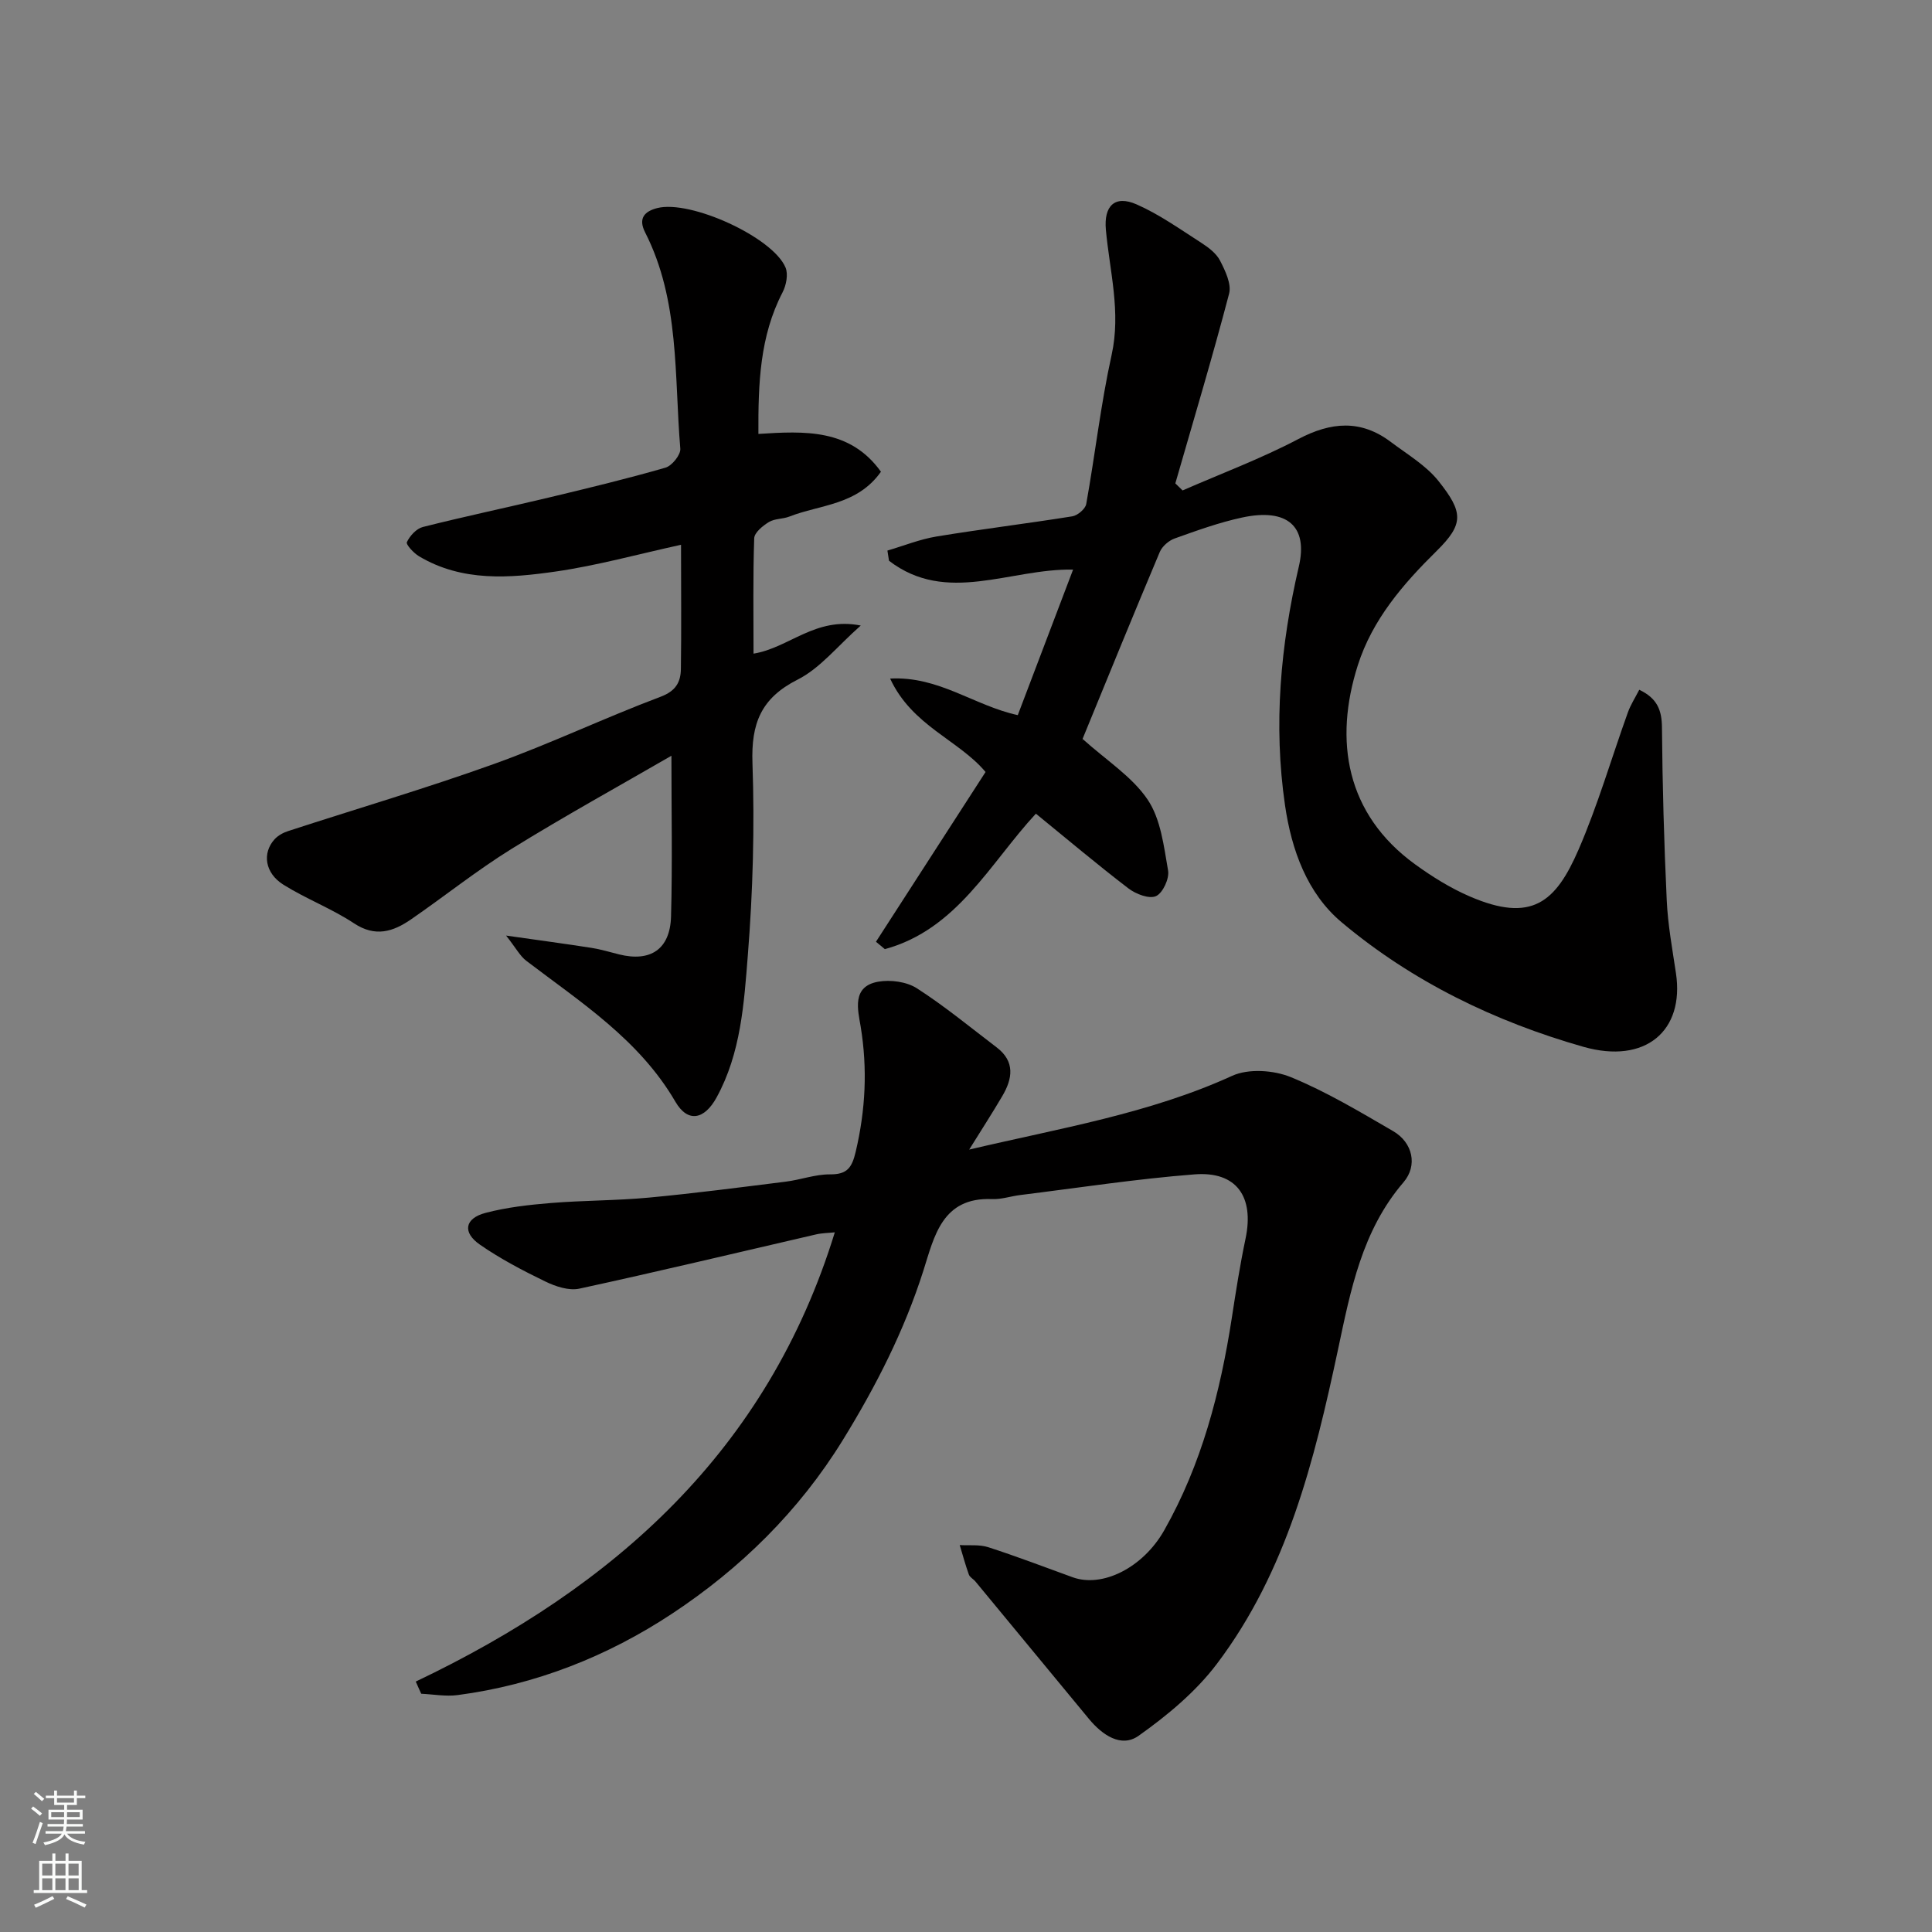 <svg enable-background="new 0 0 400 400" viewBox="0 0 400 400" xmlns="http://www.w3.org/2000/svg"><rect x="0" y="0" width="400" height="400" fill="#808080" stroke="none"/><g fill="#010000"><path d="m86.08 348.15c41.08-19.58 72.82-47.74 86.76-93.01-1.31.14-2.63.14-3.88.43-16.33 3.77-32.63 7.68-49.01 11.23-2.16.47-4.93-.45-7.05-1.48-4.66-2.26-9.3-4.69-13.54-7.63-3.68-2.55-3.14-5.45 1.18-6.58 4.39-1.15 8.99-1.67 13.53-2.04 6.75-.55 13.55-.49 20.29-1.12 9.46-.89 18.89-2.12 28.32-3.3 3.07-.38 6.1-1.53 9.14-1.51 3.58.03 4.56-1.36 5.35-4.71 2.03-8.63 2.46-17.14 1.02-25.91-.56-3.38-1.92-8.29 3.63-9.27 2.55-.45 5.89 0 8.02 1.37 5.75 3.7 11.07 8.09 16.52 12.24 3.85 2.93 3.27 6.49 1.15 10.08-2.06 3.51-4.28 6.93-6.85 11.07 18.88-4.45 37.27-7.44 54.44-15.27 3.37-1.54 8.57-1.19 12.13.26 7.36 3.01 14.28 7.17 21.19 11.18 4.09 2.37 5.13 7.14 2.16 10.6-8.6 10.01-10.95 22.35-13.56 34.63-4.91 23.04-10.57 45.89-25.09 65.09-4.37 5.78-10.25 10.66-16.2 14.88-3.61 2.55-7.53-.18-10.27-3.49-7.83-9.49-15.67-18.98-23.51-28.46-.42-.51-1.16-.87-1.36-1.44-.72-2-1.27-4.06-1.89-6.1 1.97.12 4.08-.15 5.9.44 5.88 1.9 11.66 4.11 17.47 6.22 6.2 2.25 14.61-2.01 18.97-9.72 7.75-13.68 11.62-28.61 14-44.01.84-5.48 1.7-10.97 2.84-16.39 1.82-8.67-1.87-13.97-10.56-13.29-12.07.94-24.07 2.79-36.1 4.28-1.95.24-3.89.92-5.81.84-10.36-.45-11.99 7.76-14.21 14.74-3.98 12.52-9.84 24-16.7 35.14-9.08 14.73-21.16 26.57-35.35 35.95-13.38 8.84-28.3 14.74-44.41 16.86-2.46.32-5.02-.16-7.53-.28-.4-.85-.76-1.69-1.13-2.52z"/><path d="m244.84 101.54c8.01-3.5 16.24-6.58 23.95-10.63 6.8-3.58 12.97-4.09 19.19.61 3.4 2.56 7.26 4.83 9.85 8.08 5.16 6.48 5.27 8.89-.4 14.48-6.95 6.85-13.29 14.19-16.31 23.66-4.97 15.57-2.49 30.79 11.86 41.21 3.52 2.55 7.3 4.91 11.28 6.63 12.9 5.59 17.85 1.18 22.56-9.67 4-9.22 6.81-18.95 10.22-28.43.58-1.6 1.53-3.07 2.35-4.67 3.73 1.76 4.67 4.23 4.7 7.79.1 11.93.43 23.87.99 35.8.23 5.05 1.16 10.08 1.91 15.1 1.78 11.91-6.3 18.89-19.17 15.23-18.32-5.22-35.43-13.5-50.06-25.79-7.12-5.98-10.36-14.94-11.71-24.21-2.43-16.66-.94-33.12 2.86-49.44 1.94-8.31-2.38-12.16-11.75-10.14-4.75 1.02-9.38 2.7-13.97 4.34-1.22.44-2.57 1.62-3.07 2.79-5.44 12.9-10.72 25.86-16.03 38.81-.12.28-.01.66-.01-.15 4.99 4.49 10.3 7.84 13.52 12.6 2.73 4.04 3.36 9.66 4.24 14.7.29 1.66-1.09 4.65-2.5 5.29-1.4.64-4.17-.42-5.69-1.58-6.52-4.99-12.8-10.29-19.18-15.49-9.5 10.25-16.29 23.96-31.27 28.05-.61-.51-1.22-1.02-1.84-1.53 7.5-11.61 14.99-23.23 22.69-35.15-5.61-6.67-15.2-9.52-19.76-19.34 10.1-.54 17.37 5.6 26.43 7.57 3.79-9.97 7.61-20.03 11.45-30.13-13.08-.25-26.17 7.33-38.11-1.83-.11-.7-.22-1.41-.33-2.11 3.38-.99 6.7-2.34 10.15-2.91 9.35-1.54 18.77-2.68 28.13-4.18 1.1-.18 2.69-1.52 2.88-2.54 1.85-10.28 3.01-20.7 5.26-30.88 1.96-8.88-.4-17.3-1.19-25.9-.45-4.93 1.82-7.26 6.37-5.26 4.7 2.07 8.99 5.13 13.35 7.93 1.51.97 3.15 2.2 3.93 3.73 1.07 2.09 2.39 4.83 1.86 6.83-3.45 13.16-7.37 26.19-11.13 39.27.49.47 1 .96 1.5 1.46z"/><path d="m141 112.79c-9.04 1.98-17.39 4.3-25.89 5.53-9.6 1.38-19.4 2.18-28.34-3.14-1.11-.66-2.76-2.44-2.53-2.94.61-1.3 1.97-2.79 3.3-3.13 8.67-2.19 17.43-4.03 26.13-6.11 8.07-1.93 16.15-3.88 24.12-6.18 1.34-.39 3.17-2.67 3.06-3.93-1.27-15.1-.09-30.64-7.28-44.77-1.5-2.94-.1-4.37 2.5-5.04 6.87-1.75 23.96 6.04 26.57 12.32.58 1.4.14 3.67-.62 5.13-4.72 9.1-5.05 18.86-5 29.31 9.52-.61 18.97-1.12 25.37 7.83-4.92 6.95-12.59 6.78-18.96 9.28-1.35.53-3.03.4-4.22 1.12-1.28.78-3.02 2.19-3.06 3.38-.27 7.93-.14 15.88-.14 23.88 7.37-1.19 12.79-7.7 22.2-5.82-4.82 4.25-8.39 8.84-13.08 11.2-7.6 3.84-9.63 9.11-9.34 17.29.46 13.24.09 26.57-.96 39.78-.79 10-1.44 20.26-6.47 29.44-2.53 4.61-5.96 5.3-8.54.86-7.47-12.82-19.53-20.53-30.85-29.15-1.31-1-2.13-2.62-4.19-5.23 6.94.99 12.34 1.71 17.71 2.55 1.92.3 3.8.88 5.69 1.35 6.5 1.61 10.56-1.06 10.75-7.85.3-10.92.08-21.86.08-33.28-10.75 6.22-22.09 12.47-33.08 19.27-7.2 4.46-13.86 9.8-20.85 14.62-3.69 2.54-7.37 3.73-11.79.8-4.61-3.05-9.91-5.05-14.61-7.99-3.85-2.41-4.43-6.55-1.83-9.41.72-.79 1.81-1.38 2.85-1.71 14.21-4.63 28.57-8.85 42.63-13.9 11.64-4.18 22.85-9.54 34.43-13.89 3.17-1.19 4.16-3.04 4.21-5.73.12-8.32.03-16.63.03-25.74z"/></g><path d="m6.44 374.46.42-.45c.65.47 1.27.95 1.85 1.44l-.45.49c-.65-.56-1.25-1.06-1.82-1.48m.93 7.33-.63-.26c.55-1.36 1.05-2.8 1.52-4.33.19.1.38.19.59.27-.46 1.29-.95 2.73-1.48 4.32m-.38-10.38.44-.42c.43.34 1.01.82 1.74 1.44l-.49.49c-.53-.51-1.09-1.01-1.69-1.51m2.5.35h1.72v-1.04h.59v1.04h3.52v-1.04h.59v1.04h1.75v.53h-1.75v1.42h-2.03v.97h3.22v2.03h-3.24c0 .35-.01.66-.03.93h3.32v.53h-3.37c-.03.27-.08.58-.15.94h3.96v.53h-3.71c.67.92 1.93 1.48 3.79 1.68-.13.24-.23.44-.29.59-2.13-.38-3.48-1.08-4.04-2.12-.43.97-1.77 1.72-4.03 2.23-.09-.19-.2-.37-.33-.55 2.1-.42 3.37-1.03 3.81-1.83h-3.36v-.53h3.58c.08-.29.13-.61.16-.94h-3.33v-.53h3.39c.02-.27.04-.58.04-.93h-3.23v-2.03h3.25v-.97h-2.07v-1.42h-1.73zm1.12 3.44v1h2.65c.01-.3.02-.44.01-.4v-.25-.35zm1.19-2h3.52v-.91h-3.52zm4.71 2h-2.63v.59c0 .15-.01.28-.01.4h2.64z" fill="#fafbfa"/><path d="m13.56 383.74h.63v1.52h2.72v6.07h1.13v.6h-11.06v-.6h1.13v-6.07h2.73v-1.52h.63v1.52h2.1v-1.52zm-2.69 8.83.38.56c-1.24.63-2.53 1.25-3.85 1.85-.1-.21-.21-.42-.34-.63 1.36-.55 2.63-1.15 3.81-1.78m-2.13-4.27h2.1v-2.45h-2.1zm0 3.04h2.1v-2.46h-2.1zm2.72-3.04h2.1v-2.45h-2.1zm0 3.04h2.1v-2.46h-2.1zm6.07 3.6c-1.41-.71-2.7-1.3-3.86-1.78l.35-.56c1.45.62 2.75 1.19 3.88 1.72zm-1.25-9.09h-2.1v2.45h2.1zm-2.09 5.49h2.1v-2.46h-2.1z" fill="#fafbfa"/></svg>